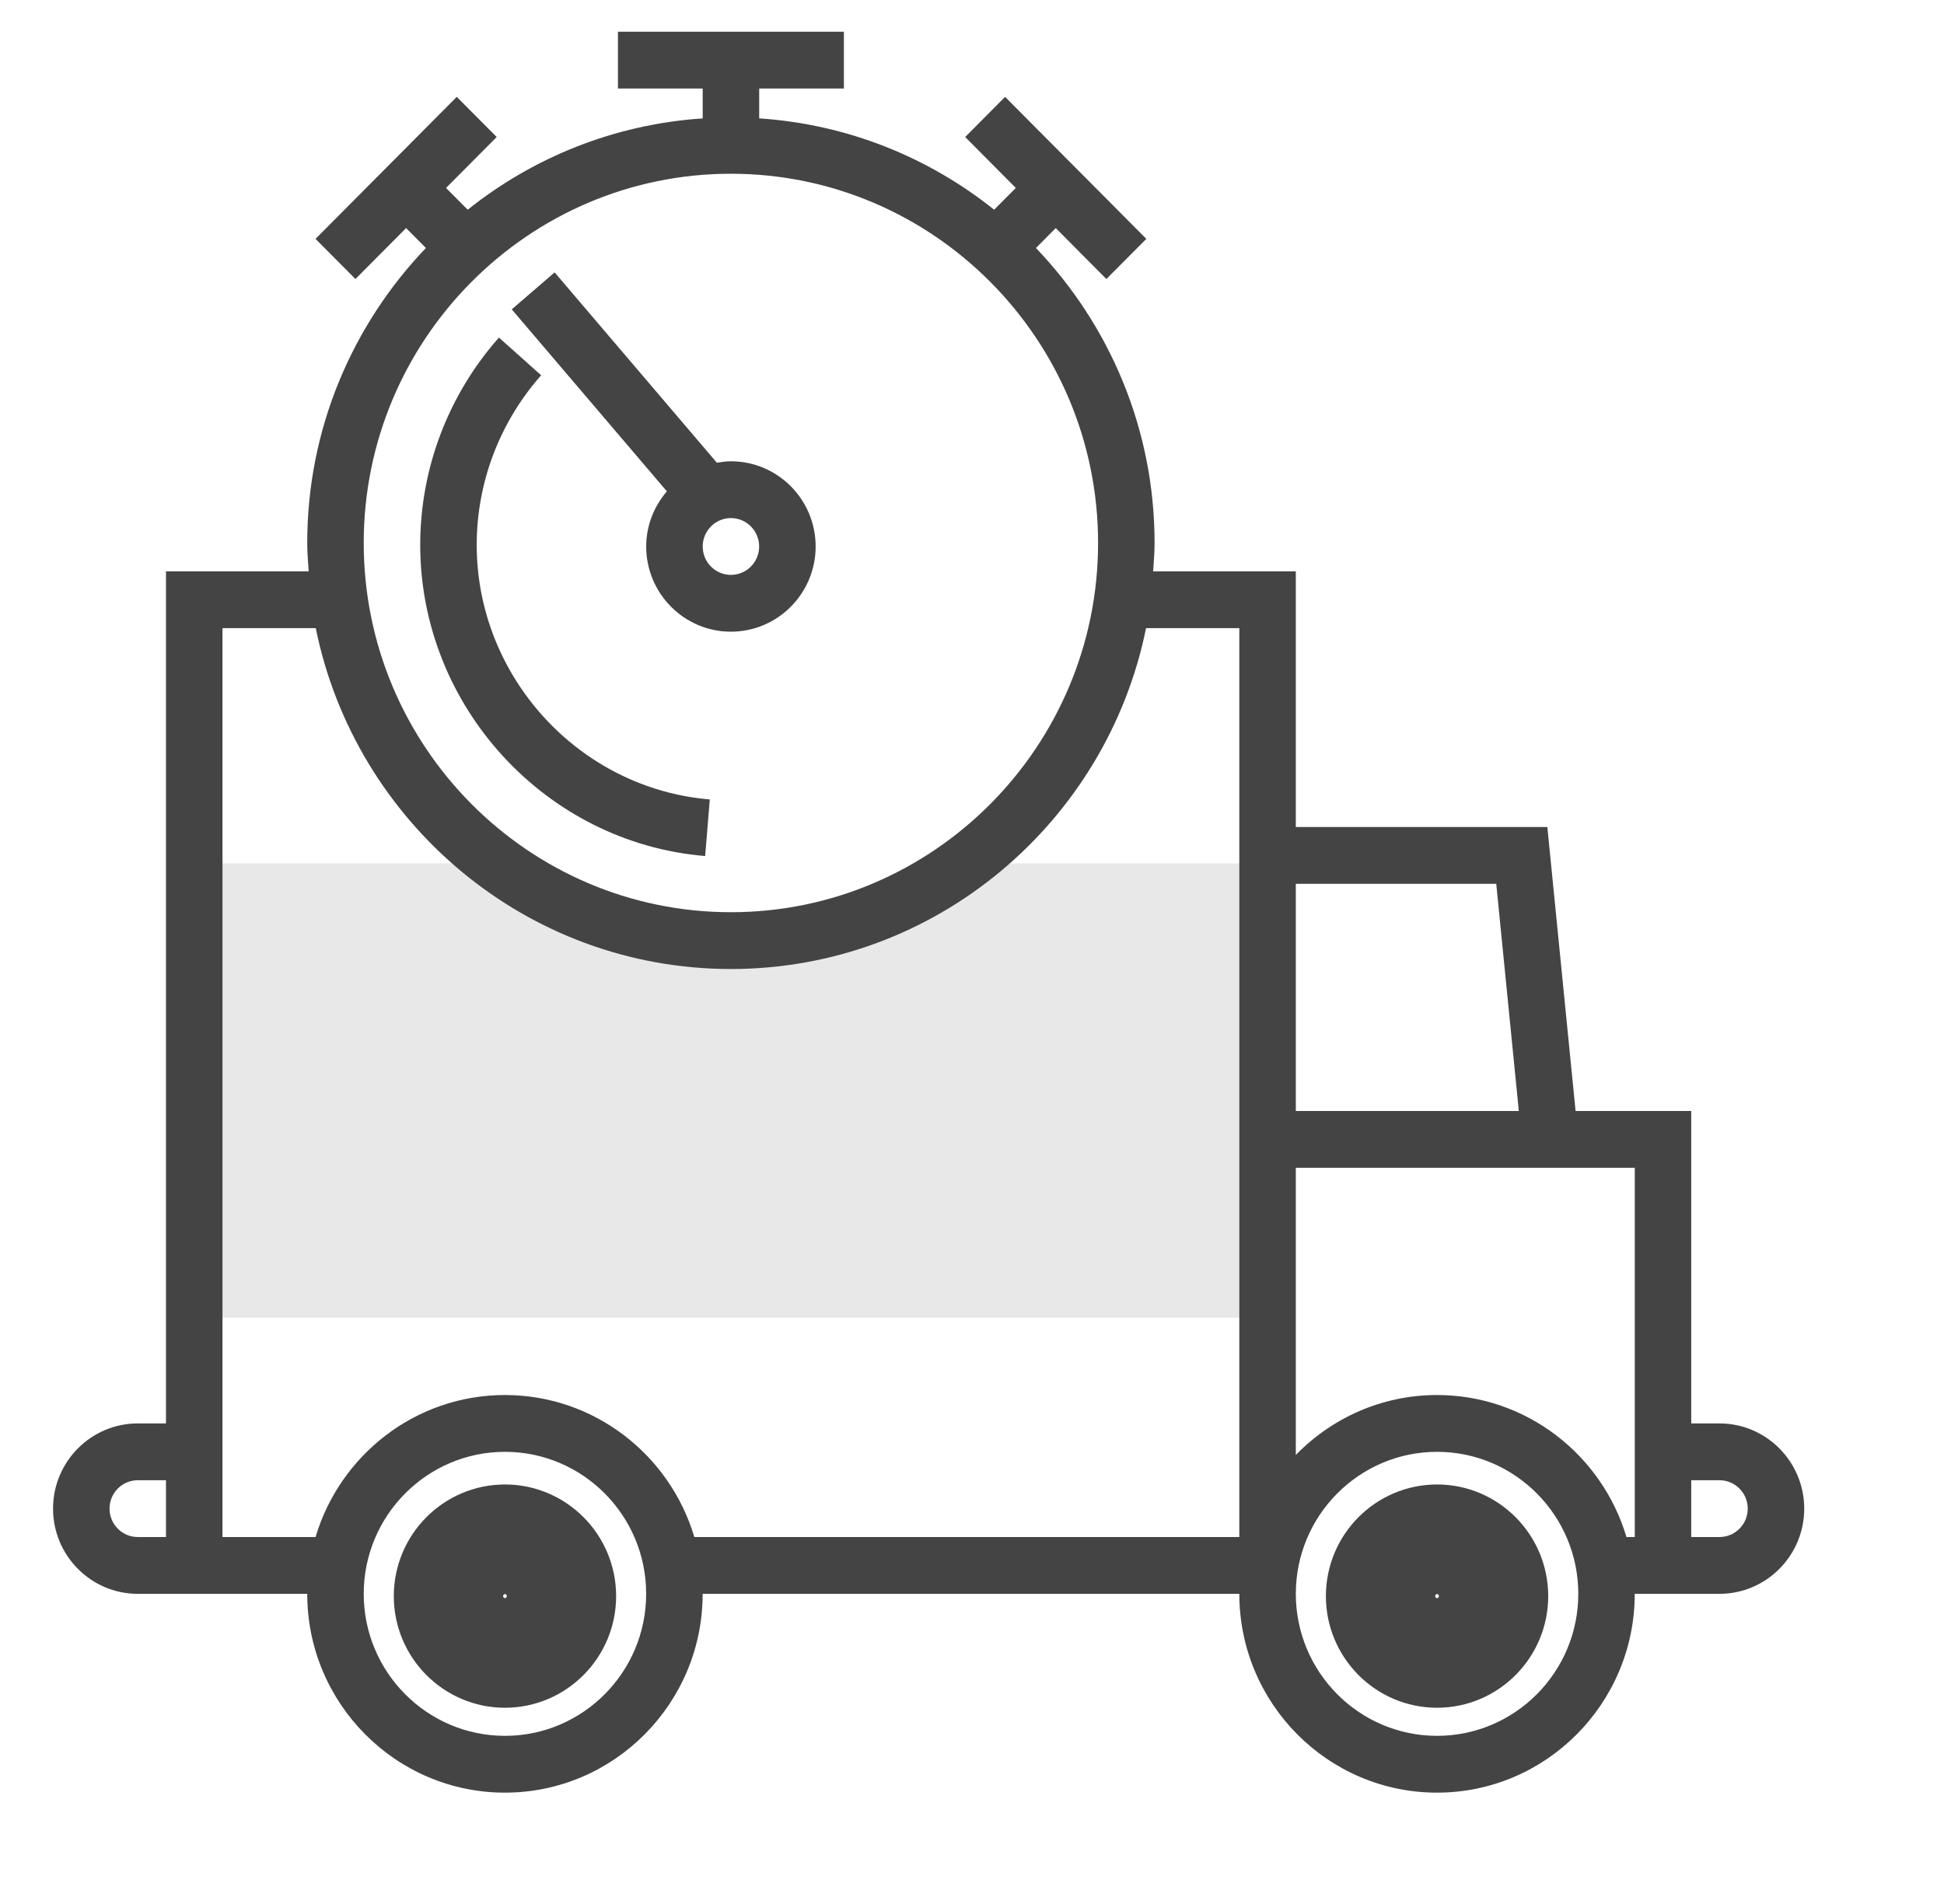 <svg width="49" height="48" viewBox="0 0 49 48" fill="none" xmlns="http://www.w3.org/2000/svg">
<g clip-path="url(#clip0_296_1419)">
<g clip-path="url(#clip1_296_1419)">
<path d="M24.831 21.765H24.576C22.881 23.106 20.748 23.913 18.424 23.913C16.099 23.913 13.966 23.106 12.271 21.765H12.016H4.897V33.221H31.951V21.765L24.831 21.765Z" fill="#E8E8E8"/>
<path d="M43.341 35.885H42.629V28.009H39.714L39.002 20.849H32.662V14.404H29.066C29.082 14.167 29.102 13.93 29.102 13.688C29.102 10.803 27.959 8.184 26.112 6.252L26.611 5.75L27.887 7.034L28.894 6.022L25.334 2.442L24.328 3.454L25.604 4.738L25.058 5.287C23.409 3.967 21.365 3.133 19.136 2.984V2.232H21.271V0.8H15.576V2.232H17.712V2.985C15.482 3.134 13.439 3.968 11.789 5.287L11.243 4.738L12.52 3.454L11.513 2.442L7.953 6.022L8.959 7.034L10.236 5.75L10.735 6.252C8.888 8.184 7.744 10.803 7.744 13.688C7.744 13.93 7.765 14.167 7.781 14.404H4.184V35.885H3.473C2.295 35.885 1.337 36.849 1.337 38.033C1.337 39.217 2.295 40.181 3.472 40.181H4.184H5.608H7.744C7.744 42.944 9.979 45.193 12.727 45.193C15.476 45.193 17.711 42.944 17.711 40.181H31.238C31.238 42.944 33.473 45.193 36.221 45.193C38.969 45.193 41.205 42.944 41.205 40.181H42.629H43.341C44.518 40.181 45.477 39.218 45.477 38.033C45.477 36.849 44.519 35.885 43.341 35.885ZM37.714 22.281L38.283 28.009H32.662V22.281H37.714ZM18.423 4.38C23.526 4.38 27.678 8.556 27.678 13.688C27.678 18.821 23.526 22.997 18.423 22.997C13.32 22.997 9.168 18.821 9.168 13.688C9.168 8.556 13.32 4.38 18.423 4.38ZM4.184 38.749H3.473C3.08 38.749 2.761 38.428 2.761 38.033C2.761 37.638 3.08 37.317 3.473 37.317H4.184V38.749ZM12.728 43.761C10.765 43.761 9.168 42.155 9.168 40.181C9.168 38.207 10.765 36.601 12.728 36.601C14.691 36.601 16.287 38.207 16.287 40.181C16.287 42.155 14.691 43.761 12.728 43.761ZM17.501 38.749C16.887 36.681 14.98 35.169 12.728 35.169C10.475 35.169 8.569 36.681 7.954 38.749H5.608V35.885V15.836H7.959C8.952 20.733 13.266 24.429 18.423 24.429C23.581 24.429 27.895 20.733 28.887 15.836H31.238V20.849V28.009V29.441V38.749L17.501 38.749ZM36.222 43.761C34.259 43.761 32.662 42.155 32.662 40.181C32.662 38.207 34.259 36.601 36.222 36.601C38.185 36.601 39.782 38.207 39.782 40.181C39.782 42.155 38.185 43.761 36.222 43.761ZM41.206 38.749H40.996C40.381 36.681 38.474 35.169 36.222 35.169C34.828 35.169 33.568 35.749 32.662 36.68V29.441H39.856H41.206V35.885L41.206 38.749ZM43.341 38.749H42.629V37.317H43.341C43.734 37.317 44.053 37.638 44.053 38.033C44.053 38.428 43.734 38.749 43.341 38.749Z" fill="#444444"/>
<path d="M12.728 38.09C11.55 38.09 10.592 39.054 10.592 40.239C10.592 41.423 11.55 42.387 12.728 42.387C13.905 42.387 14.864 41.423 14.864 40.239C14.864 39.054 13.905 38.09 12.728 38.09ZM12.728 40.955C12.336 40.955 12.016 40.634 12.016 40.239C12.016 39.843 12.336 39.522 12.728 39.522C13.12 39.522 13.44 39.843 13.44 40.239C13.44 40.634 13.12 40.955 12.728 40.955Z" fill="#444444" stroke="#444444" stroke-width="1.332"/>
<path d="M36.222 38.09C35.044 38.09 34.086 39.054 34.086 40.239C34.086 41.423 35.044 42.387 36.222 42.387C37.399 42.387 38.358 41.423 38.358 40.239C38.358 39.054 37.399 38.09 36.222 38.09ZM36.222 40.955C35.83 40.955 35.51 40.634 35.51 40.239C35.51 39.843 35.83 39.522 36.222 39.522C36.614 39.522 36.934 39.843 36.934 40.239C36.934 40.634 36.614 40.955 36.222 40.955Z" fill="#444444" stroke="#444444" stroke-width="1.332"/>
<path d="M16.288 13.777C16.288 14.962 17.246 15.925 18.423 15.925C19.601 15.925 20.559 14.962 20.559 13.777C20.559 12.593 19.601 11.629 18.423 11.629C18.302 11.629 18.185 11.646 18.069 11.665L13.98 6.867L12.899 7.799L16.809 12.387C16.488 12.763 16.288 13.245 16.288 13.777ZM19.135 13.777C19.135 14.172 18.816 14.493 18.423 14.493C18.031 14.493 17.712 14.172 17.712 13.777C17.712 13.383 18.031 13.061 18.423 13.061C18.816 13.061 19.135 13.383 19.135 13.777Z" fill="#444444"/>
<path d="M17.774 21.581L17.891 20.154C14.597 19.881 12.016 17.062 12.016 13.737C12.016 12.164 12.593 10.646 13.64 9.461L12.576 8.51C11.297 9.956 10.592 11.813 10.592 13.737C10.592 17.802 13.747 21.247 17.774 21.581Z" fill="#444444"/>
</g>
</g>
<defs>
<clipPath id="clip0_296_1419">
<rect width="48" height="48" fill="white" transform="translate(0.5)"/>
</clipPath>
<clipPath id="clip1_296_1419">
<rect width="45.133" height="44.393" fill="white" transform="translate(0.967 0.8)"/>
</clipPath>
</defs>
</svg>
